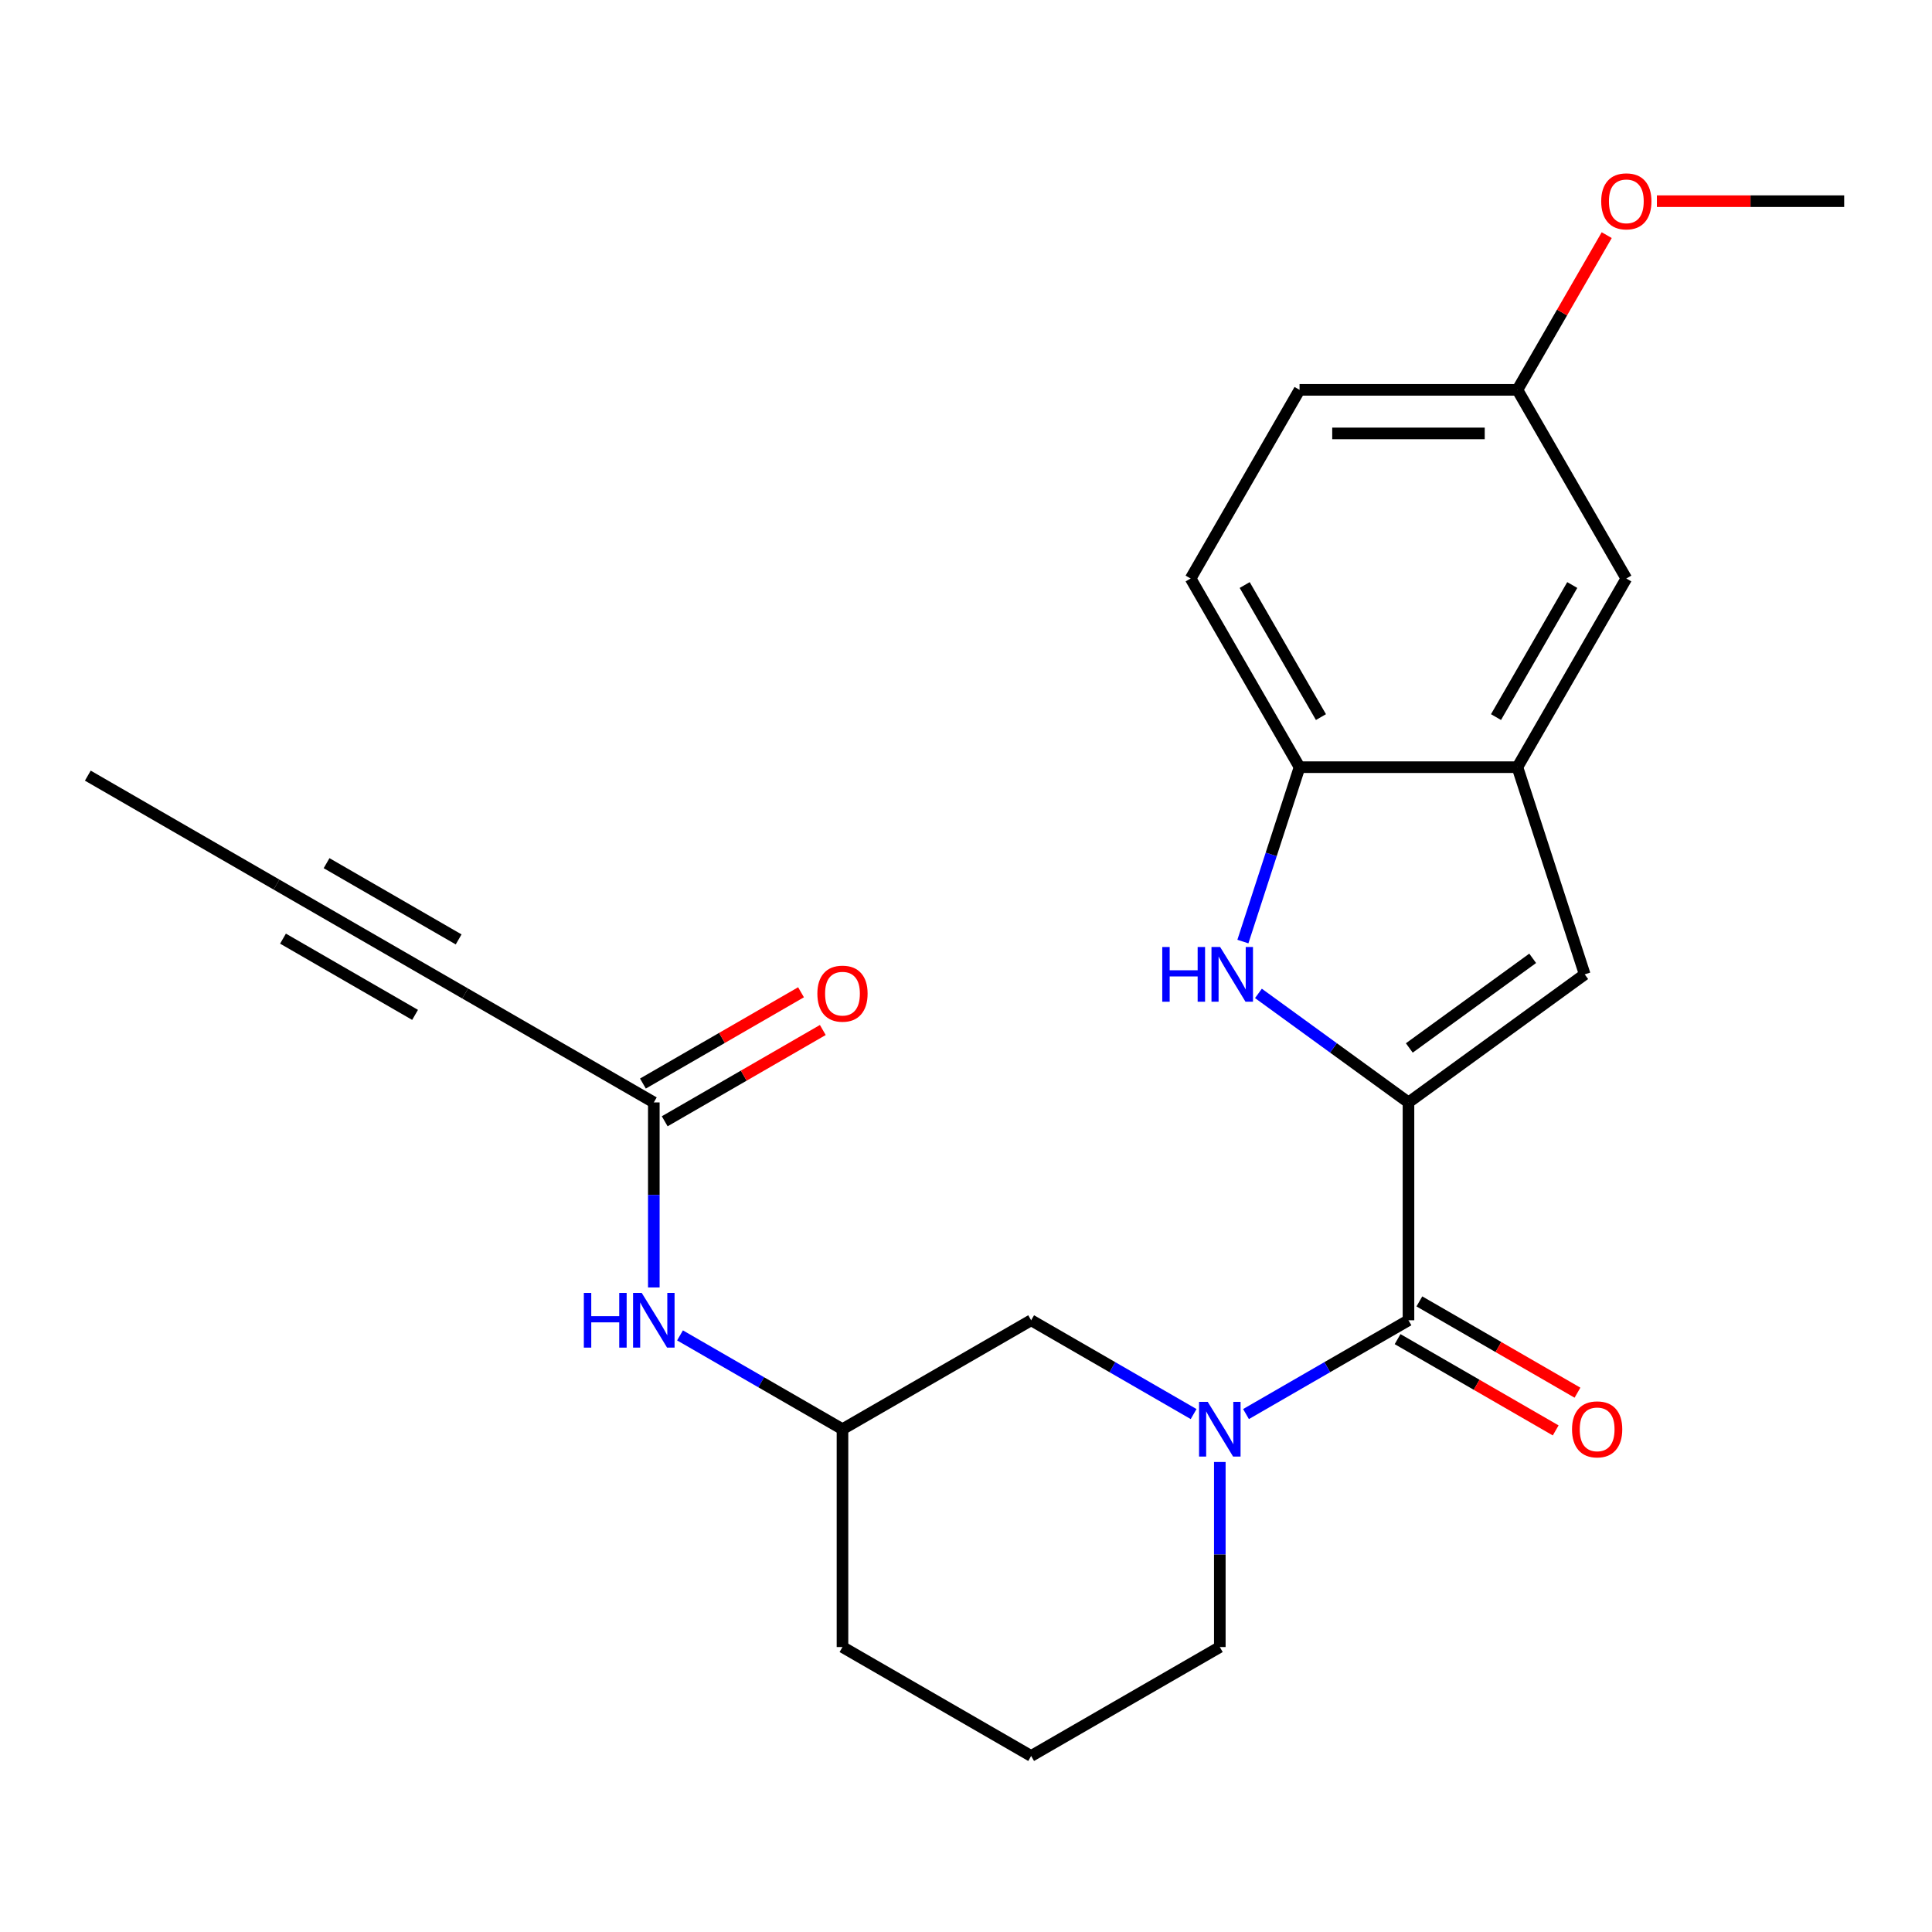 <?xml version='1.0' encoding='iso-8859-1'?>
<svg version='1.1' baseProfile='full'
              xmlns='http://www.w3.org/2000/svg'
                      xmlns:rdkit='http://www.rdkit.org/xml'
                      xmlns:xlink='http://www.w3.org/1999/xlink'
                  xml:space='preserve'
width='1000px' height='1000px' viewBox='0 0 1000 1000'>
<!-- END OF HEADER -->
<rect style='opacity:1.0;fill:#FFFFFF;stroke:none' width='1000' height='1000' x='0' y='0'> </rect>
<path class='bond-0' d='M 729.026,570.609 L 729.026,683.368' style='fill:none;fill-rule:evenodd;stroke:#000000;stroke-width:6px;stroke-linecap:butt;stroke-linejoin:miter;stroke-opacity:1' />
<path class='bond-1' d='M 729.026,570.609 L 690.193,542.395' style='fill:none;fill-rule:evenodd;stroke:#000000;stroke-width:6px;stroke-linecap:butt;stroke-linejoin:miter;stroke-opacity:1' />
<path class='bond-1' d='M 690.193,542.395 L 651.36,514.181' style='fill:none;fill-rule:evenodd;stroke:#0000FF;stroke-width:6px;stroke-linecap:butt;stroke-linejoin:miter;stroke-opacity:1' />
<path class='bond-3' d='M 729.026,570.609 L 820.25,504.33' style='fill:none;fill-rule:evenodd;stroke:#000000;stroke-width:6px;stroke-linecap:butt;stroke-linejoin:miter;stroke-opacity:1' />
<path class='bond-3' d='M 729.454,542.422 L 793.311,496.027' style='fill:none;fill-rule:evenodd;stroke:#000000;stroke-width:6px;stroke-linecap:butt;stroke-linejoin:miter;stroke-opacity:1' />
<path class='bond-2' d='M 729.026,683.368 L 686.979,707.644' style='fill:none;fill-rule:evenodd;stroke:#000000;stroke-width:6px;stroke-linecap:butt;stroke-linejoin:miter;stroke-opacity:1' />
<path class='bond-2' d='M 686.979,707.644 L 644.932,731.92' style='fill:none;fill-rule:evenodd;stroke:#0000FF;stroke-width:6px;stroke-linecap:butt;stroke-linejoin:miter;stroke-opacity:1' />
<path class='bond-11' d='M 723.388,693.134 L 764.305,716.757' style='fill:none;fill-rule:evenodd;stroke:#000000;stroke-width:6px;stroke-linecap:butt;stroke-linejoin:miter;stroke-opacity:1' />
<path class='bond-11' d='M 764.305,716.757 L 805.222,740.381' style='fill:none;fill-rule:evenodd;stroke:#FF0000;stroke-width:6px;stroke-linecap:butt;stroke-linejoin:miter;stroke-opacity:1' />
<path class='bond-11' d='M 734.664,673.603 L 775.581,697.227' style='fill:none;fill-rule:evenodd;stroke:#000000;stroke-width:6px;stroke-linecap:butt;stroke-linejoin:miter;stroke-opacity:1' />
<path class='bond-11' d='M 775.581,697.227 L 816.498,720.85' style='fill:none;fill-rule:evenodd;stroke:#FF0000;stroke-width:6px;stroke-linecap:butt;stroke-linejoin:miter;stroke-opacity:1' />
<path class='bond-5' d='M 643.318,487.351 L 657.982,442.22' style='fill:none;fill-rule:evenodd;stroke:#0000FF;stroke-width:6px;stroke-linecap:butt;stroke-linejoin:miter;stroke-opacity:1' />
<path class='bond-5' d='M 657.982,442.22 L 672.646,397.089' style='fill:none;fill-rule:evenodd;stroke:#000000;stroke-width:6px;stroke-linecap:butt;stroke-linejoin:miter;stroke-opacity:1' />
<path class='bond-9' d='M 617.814,731.92 L 575.767,707.644' style='fill:none;fill-rule:evenodd;stroke:#0000FF;stroke-width:6px;stroke-linecap:butt;stroke-linejoin:miter;stroke-opacity:1' />
<path class='bond-9' d='M 575.767,707.644 L 533.72,683.368' style='fill:none;fill-rule:evenodd;stroke:#000000;stroke-width:6px;stroke-linecap:butt;stroke-linejoin:miter;stroke-opacity:1' />
<path class='bond-17' d='M 631.373,756.727 L 631.373,804.618' style='fill:none;fill-rule:evenodd;stroke:#0000FF;stroke-width:6px;stroke-linecap:butt;stroke-linejoin:miter;stroke-opacity:1' />
<path class='bond-17' d='M 631.373,804.618 L 631.373,852.508' style='fill:none;fill-rule:evenodd;stroke:#000000;stroke-width:6px;stroke-linecap:butt;stroke-linejoin:miter;stroke-opacity:1' />
<path class='bond-4' d='M 820.25,504.33 L 785.406,397.089' style='fill:none;fill-rule:evenodd;stroke:#000000;stroke-width:6px;stroke-linecap:butt;stroke-linejoin:miter;stroke-opacity:1' />
<path class='bond-12' d='M 785.406,397.089 L 841.785,299.436' style='fill:none;fill-rule:evenodd;stroke:#000000;stroke-width:6px;stroke-linecap:butt;stroke-linejoin:miter;stroke-opacity:1' />
<path class='bond-12' d='M 774.332,371.165 L 813.798,302.808' style='fill:none;fill-rule:evenodd;stroke:#000000;stroke-width:6px;stroke-linecap:butt;stroke-linejoin:miter;stroke-opacity:1' />
<path class='bond-24' d='M 785.406,397.089 L 672.646,397.089' style='fill:none;fill-rule:evenodd;stroke:#000000;stroke-width:6px;stroke-linecap:butt;stroke-linejoin:miter;stroke-opacity:1' />
<path class='bond-15' d='M 672.646,397.089 L 616.266,299.436' style='fill:none;fill-rule:evenodd;stroke:#000000;stroke-width:6px;stroke-linecap:butt;stroke-linejoin:miter;stroke-opacity:1' />
<path class='bond-15' d='M 683.719,371.165 L 644.253,302.808' style='fill:none;fill-rule:evenodd;stroke:#000000;stroke-width:6px;stroke-linecap:butt;stroke-linejoin:miter;stroke-opacity:1' />
<path class='bond-6' d='M 240.761,514.229 L 338.414,570.609' style='fill:none;fill-rule:evenodd;stroke:#000000;stroke-width:6px;stroke-linecap:butt;stroke-linejoin:miter;stroke-opacity:1' />
<path class='bond-8' d='M 240.761,514.229 L 143.108,457.849' style='fill:none;fill-rule:evenodd;stroke:#000000;stroke-width:6px;stroke-linecap:butt;stroke-linejoin:miter;stroke-opacity:1' />
<path class='bond-8' d='M 237.389,486.241 L 169.031,446.775' style='fill:none;fill-rule:evenodd;stroke:#000000;stroke-width:6px;stroke-linecap:butt;stroke-linejoin:miter;stroke-opacity:1' />
<path class='bond-8' d='M 214.837,525.302 L 146.479,485.836' style='fill:none;fill-rule:evenodd;stroke:#000000;stroke-width:6px;stroke-linecap:butt;stroke-linejoin:miter;stroke-opacity:1' />
<path class='bond-7' d='M 338.414,570.609 L 338.414,618.499' style='fill:none;fill-rule:evenodd;stroke:#000000;stroke-width:6px;stroke-linecap:butt;stroke-linejoin:miter;stroke-opacity:1' />
<path class='bond-7' d='M 338.414,618.499 L 338.414,666.389' style='fill:none;fill-rule:evenodd;stroke:#0000FF;stroke-width:6px;stroke-linecap:butt;stroke-linejoin:miter;stroke-opacity:1' />
<path class='bond-13' d='M 344.052,580.374 L 384.969,556.75' style='fill:none;fill-rule:evenodd;stroke:#000000;stroke-width:6px;stroke-linecap:butt;stroke-linejoin:miter;stroke-opacity:1' />
<path class='bond-13' d='M 384.969,556.75 L 425.886,533.127' style='fill:none;fill-rule:evenodd;stroke:#FF0000;stroke-width:6px;stroke-linecap:butt;stroke-linejoin:miter;stroke-opacity:1' />
<path class='bond-13' d='M 332.776,560.843 L 373.693,537.22' style='fill:none;fill-rule:evenodd;stroke:#000000;stroke-width:6px;stroke-linecap:butt;stroke-linejoin:miter;stroke-opacity:1' />
<path class='bond-13' d='M 373.693,537.22 L 414.61,513.596' style='fill:none;fill-rule:evenodd;stroke:#FF0000;stroke-width:6px;stroke-linecap:butt;stroke-linejoin:miter;stroke-opacity:1' />
<path class='bond-20' d='M 143.108,457.849 L 45.455,401.469' style='fill:none;fill-rule:evenodd;stroke:#000000;stroke-width:6px;stroke-linecap:butt;stroke-linejoin:miter;stroke-opacity:1' />
<path class='bond-14' d='M 533.72,683.368 L 436.067,739.748' style='fill:none;fill-rule:evenodd;stroke:#000000;stroke-width:6px;stroke-linecap:butt;stroke-linejoin:miter;stroke-opacity:1' />
<path class='bond-10' d='M 351.973,691.197 L 394.02,715.473' style='fill:none;fill-rule:evenodd;stroke:#0000FF;stroke-width:6px;stroke-linecap:butt;stroke-linejoin:miter;stroke-opacity:1' />
<path class='bond-10' d='M 394.02,715.473 L 436.067,739.748' style='fill:none;fill-rule:evenodd;stroke:#000000;stroke-width:6px;stroke-linecap:butt;stroke-linejoin:miter;stroke-opacity:1' />
<path class='bond-16' d='M 841.785,299.436 L 785.406,201.783' style='fill:none;fill-rule:evenodd;stroke:#000000;stroke-width:6px;stroke-linecap:butt;stroke-linejoin:miter;stroke-opacity:1' />
<path class='bond-26' d='M 436.067,739.748 L 436.067,852.508' style='fill:none;fill-rule:evenodd;stroke:#000000;stroke-width:6px;stroke-linecap:butt;stroke-linejoin:miter;stroke-opacity:1' />
<path class='bond-18' d='M 616.266,299.436 L 672.646,201.783' style='fill:none;fill-rule:evenodd;stroke:#000000;stroke-width:6px;stroke-linecap:butt;stroke-linejoin:miter;stroke-opacity:1' />
<path class='bond-19' d='M 785.406,201.783 L 808.521,161.746' style='fill:none;fill-rule:evenodd;stroke:#000000;stroke-width:6px;stroke-linecap:butt;stroke-linejoin:miter;stroke-opacity:1' />
<path class='bond-19' d='M 808.521,161.746 L 831.636,121.709' style='fill:none;fill-rule:evenodd;stroke:#FF0000;stroke-width:6px;stroke-linecap:butt;stroke-linejoin:miter;stroke-opacity:1' />
<path class='bond-25' d='M 785.406,201.783 L 672.646,201.783' style='fill:none;fill-rule:evenodd;stroke:#000000;stroke-width:6px;stroke-linecap:butt;stroke-linejoin:miter;stroke-opacity:1' />
<path class='bond-25' d='M 768.492,224.335 L 689.56,224.335' style='fill:none;fill-rule:evenodd;stroke:#000000;stroke-width:6px;stroke-linecap:butt;stroke-linejoin:miter;stroke-opacity:1' />
<path class='bond-21' d='M 631.373,852.508 L 533.72,908.888' style='fill:none;fill-rule:evenodd;stroke:#000000;stroke-width:6px;stroke-linecap:butt;stroke-linejoin:miter;stroke-opacity:1' />
<path class='bond-23' d='M 857.604,104.13 L 906.075,104.13' style='fill:none;fill-rule:evenodd;stroke:#FF0000;stroke-width:6px;stroke-linecap:butt;stroke-linejoin:miter;stroke-opacity:1' />
<path class='bond-23' d='M 906.075,104.13 L 954.545,104.13' style='fill:none;fill-rule:evenodd;stroke:#000000;stroke-width:6px;stroke-linecap:butt;stroke-linejoin:miter;stroke-opacity:1' />
<path class='bond-22' d='M 533.72,908.888 L 436.067,852.508' style='fill:none;fill-rule:evenodd;stroke:#000000;stroke-width:6px;stroke-linecap:butt;stroke-linejoin:miter;stroke-opacity:1' />
<path  class='atom-2' d='M 601.581 490.17
L 605.421 490.17
L 605.421 502.21
L 619.901 502.21
L 619.901 490.17
L 623.741 490.17
L 623.741 518.49
L 619.901 518.49
L 619.901 505.41
L 605.421 505.41
L 605.421 518.49
L 601.581 518.49
L 601.581 490.17
' fill='#0000FF'/>
<path  class='atom-2' d='M 631.541 490.17
L 640.821 505.17
Q 641.741 506.65, 643.221 509.33
Q 644.701 512.01, 644.781 512.17
L 644.781 490.17
L 648.541 490.17
L 648.541 518.49
L 644.661 518.49
L 634.701 502.09
Q 633.541 500.17, 632.301 497.97
Q 631.101 495.77, 630.741 495.09
L 630.741 518.49
L 627.061 518.49
L 627.061 490.17
L 631.541 490.17
' fill='#0000FF'/>
<path  class='atom-3' d='M 625.113 725.588
L 634.393 740.588
Q 635.313 742.068, 636.793 744.748
Q 638.273 747.428, 638.353 747.588
L 638.353 725.588
L 642.113 725.588
L 642.113 753.908
L 638.233 753.908
L 628.273 737.508
Q 627.113 735.588, 625.873 733.388
Q 624.673 731.188, 624.313 730.508
L 624.313 753.908
L 620.633 753.908
L 620.633 725.588
L 625.113 725.588
' fill='#0000FF'/>
<path  class='atom-11' d='M 302.194 669.208
L 306.034 669.208
L 306.034 681.248
L 320.514 681.248
L 320.514 669.208
L 324.354 669.208
L 324.354 697.528
L 320.514 697.528
L 320.514 684.448
L 306.034 684.448
L 306.034 697.528
L 302.194 697.528
L 302.194 669.208
' fill='#0000FF'/>
<path  class='atom-11' d='M 332.154 669.208
L 341.434 684.208
Q 342.354 685.688, 343.834 688.368
Q 345.314 691.048, 345.394 691.208
L 345.394 669.208
L 349.154 669.208
L 349.154 697.528
L 345.274 697.528
L 335.314 681.128
Q 334.154 679.208, 332.914 677.008
Q 331.714 674.808, 331.354 674.128
L 331.354 697.528
L 327.674 697.528
L 327.674 669.208
L 332.154 669.208
' fill='#0000FF'/>
<path  class='atom-12' d='M 813.679 739.828
Q 813.679 733.028, 817.039 729.228
Q 820.399 725.428, 826.679 725.428
Q 832.959 725.428, 836.319 729.228
Q 839.679 733.028, 839.679 739.828
Q 839.679 746.708, 836.279 750.628
Q 832.879 754.508, 826.679 754.508
Q 820.439 754.508, 817.039 750.628
Q 813.679 746.748, 813.679 739.828
M 826.679 751.308
Q 830.999 751.308, 833.319 748.428
Q 835.679 745.508, 835.679 739.828
Q 835.679 734.268, 833.319 731.468
Q 830.999 728.628, 826.679 728.628
Q 822.359 728.628, 819.999 731.428
Q 817.679 734.228, 817.679 739.828
Q 817.679 745.548, 819.999 748.428
Q 822.359 751.308, 826.679 751.308
' fill='#FF0000'/>
<path  class='atom-14' d='M 423.067 514.309
Q 423.067 507.509, 426.427 503.709
Q 429.787 499.909, 436.067 499.909
Q 442.347 499.909, 445.707 503.709
Q 449.067 507.509, 449.067 514.309
Q 449.067 521.189, 445.667 525.109
Q 442.267 528.989, 436.067 528.989
Q 429.827 528.989, 426.427 525.109
Q 423.067 521.229, 423.067 514.309
M 436.067 525.789
Q 440.387 525.789, 442.707 522.909
Q 445.067 519.989, 445.067 514.309
Q 445.067 508.749, 442.707 505.949
Q 440.387 503.109, 436.067 503.109
Q 431.747 503.109, 429.387 505.909
Q 427.067 508.709, 427.067 514.309
Q 427.067 520.029, 429.387 522.909
Q 431.747 525.789, 436.067 525.789
' fill='#FF0000'/>
<path  class='atom-20' d='M 828.785 104.21
Q 828.785 97.41, 832.145 93.61
Q 835.505 89.81, 841.785 89.81
Q 848.065 89.81, 851.425 93.61
Q 854.785 97.41, 854.785 104.21
Q 854.785 111.09, 851.385 115.01
Q 847.985 118.89, 841.785 118.89
Q 835.545 118.89, 832.145 115.01
Q 828.785 111.13, 828.785 104.21
M 841.785 115.69
Q 846.105 115.69, 848.425 112.81
Q 850.785 109.89, 850.785 104.21
Q 850.785 98.65, 848.425 95.85
Q 846.105 93.01, 841.785 93.01
Q 837.465 93.01, 835.105 95.81
Q 832.785 98.61, 832.785 104.21
Q 832.785 109.93, 835.105 112.81
Q 837.465 115.69, 841.785 115.69
' fill='#FF0000'/>
</svg>
